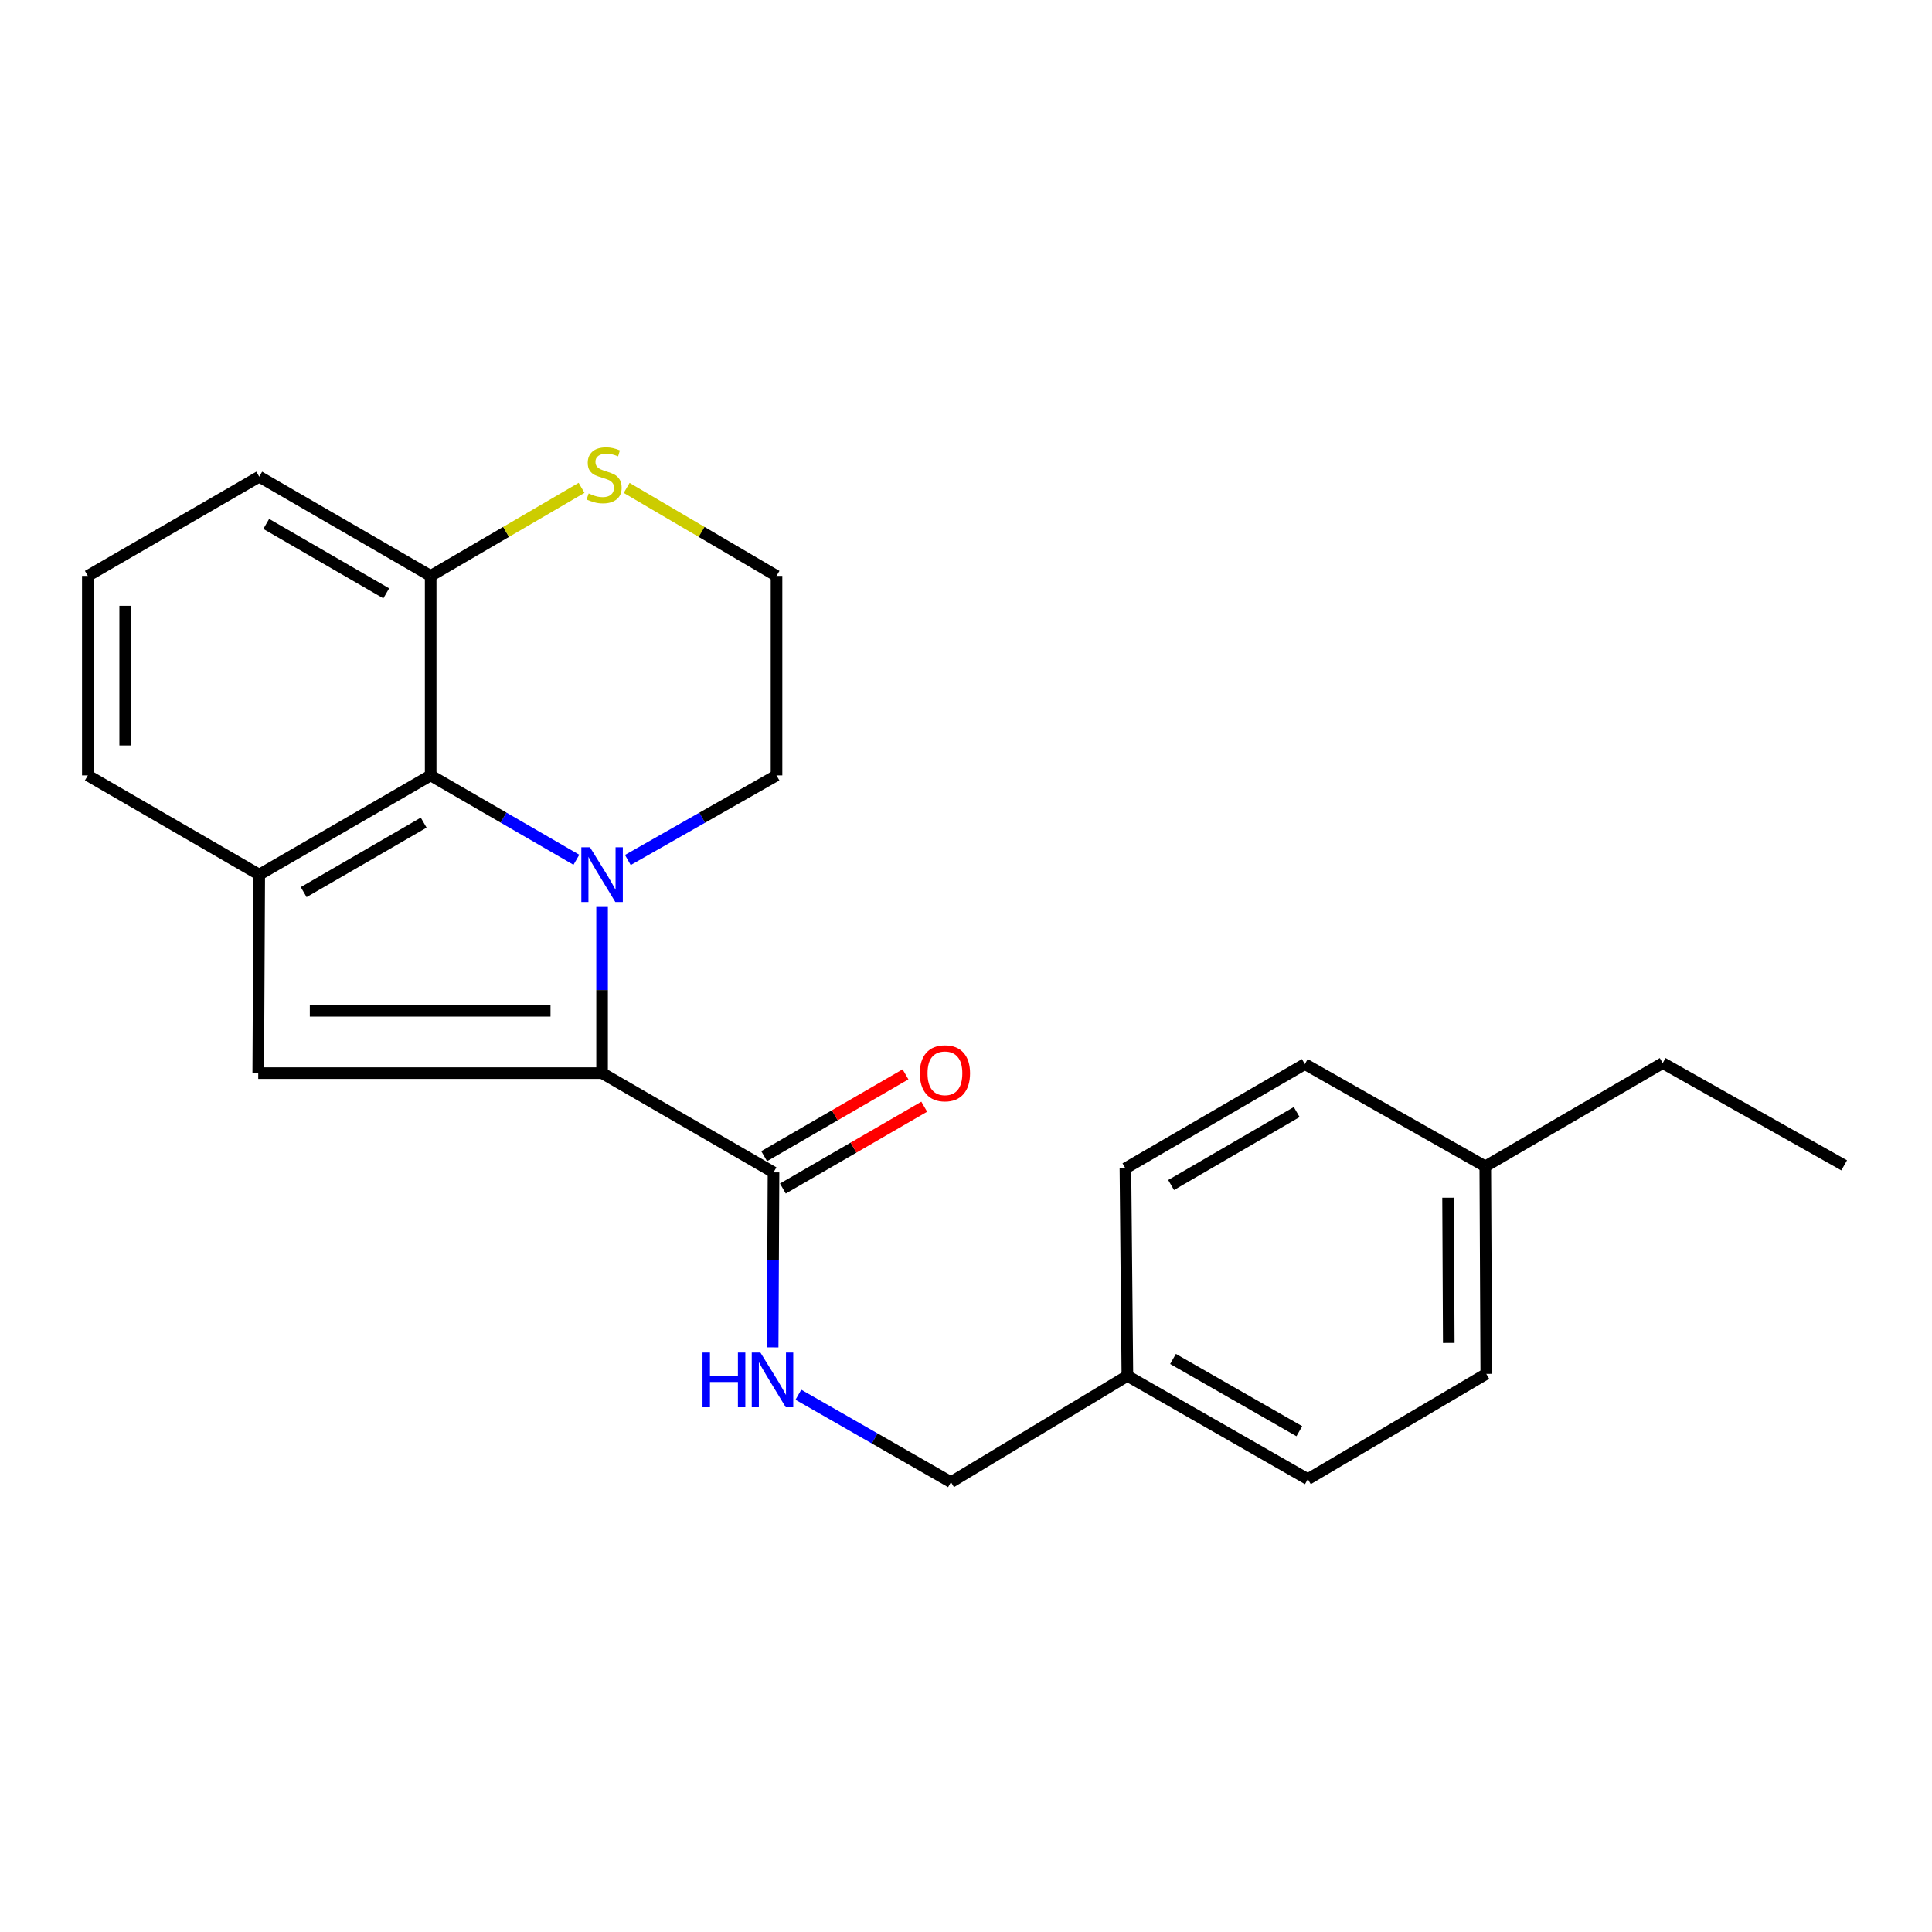<?xml version='1.0' encoding='iso-8859-1'?>
<svg version='1.1' baseProfile='full'
              xmlns='http://www.w3.org/2000/svg'
                      xmlns:rdkit='http://www.rdkit.org/xml'
                      xmlns:xlink='http://www.w3.org/1999/xlink'
                  xml:space='preserve'
width='1000px' height='1000px' viewBox='0 0 1000 1000'>
<!-- END OF HEADER -->
<rect style='opacity:1.0;fill:#FFFFFF;stroke:none' width='1000' height='1000' x='0' y='0'> </rect>
<path class='bond-0' d='M 311.636,469.452 L 311.636,512.451' style='fill:none;fill-rule:evenodd;stroke:#0000FF;stroke-width:6px;stroke-linecap:butt;stroke-linejoin:miter;stroke-opacity:1' />
<path class='bond-0' d='M 311.636,512.451 L 311.636,555.449' style='fill:none;fill-rule:evenodd;stroke:#000000;stroke-width:6px;stroke-linecap:butt;stroke-linejoin:miter;stroke-opacity:1' />
<path class='bond-2' d='M 298.333,445.021 L 260.623,423.186' style='fill:none;fill-rule:evenodd;stroke:#0000FF;stroke-width:6px;stroke-linecap:butt;stroke-linejoin:miter;stroke-opacity:1' />
<path class='bond-2' d='M 260.623,423.186 L 222.912,401.351' style='fill:none;fill-rule:evenodd;stroke:#000000;stroke-width:6px;stroke-linecap:butt;stroke-linejoin:miter;stroke-opacity:1' />
<path class='bond-9' d='M 324.973,445.136 L 363.451,423.244' style='fill:none;fill-rule:evenodd;stroke:#0000FF;stroke-width:6px;stroke-linecap:butt;stroke-linejoin:miter;stroke-opacity:1' />
<path class='bond-9' d='M 363.451,423.244 L 401.928,401.351' style='fill:none;fill-rule:evenodd;stroke:#000000;stroke-width:6px;stroke-linecap:butt;stroke-linejoin:miter;stroke-opacity:1' />
<path class='bond-1' d='M 311.636,555.449 L 133.662,555.449' style='fill:none;fill-rule:evenodd;stroke:#000000;stroke-width:6px;stroke-linecap:butt;stroke-linejoin:miter;stroke-opacity:1' />
<path class='bond-1' d='M 284.94,523.213 L 160.358,523.213' style='fill:none;fill-rule:evenodd;stroke:#000000;stroke-width:6px;stroke-linecap:butt;stroke-linejoin:miter;stroke-opacity:1' />
<path class='bond-4' d='M 311.636,555.449 L 400.37,606.811' style='fill:none;fill-rule:evenodd;stroke:#000000;stroke-width:6px;stroke-linecap:butt;stroke-linejoin:miter;stroke-opacity:1' />
<path class='bond-23' d='M 133.662,555.449 L 134.178,452.724' style='fill:none;fill-rule:evenodd;stroke:#000000;stroke-width:6px;stroke-linecap:butt;stroke-linejoin:miter;stroke-opacity:1' />
<path class='bond-3' d='M 222.912,401.351 L 134.178,452.724' style='fill:none;fill-rule:evenodd;stroke:#000000;stroke-width:6px;stroke-linecap:butt;stroke-linejoin:miter;stroke-opacity:1' />
<path class='bond-3' d='M 219.293,425.796 L 157.179,461.757' style='fill:none;fill-rule:evenodd;stroke:#000000;stroke-width:6px;stroke-linecap:butt;stroke-linejoin:miter;stroke-opacity:1' />
<path class='bond-6' d='M 222.912,401.351 L 222.912,298.079' style='fill:none;fill-rule:evenodd;stroke:#000000;stroke-width:6px;stroke-linecap:butt;stroke-linejoin:miter;stroke-opacity:1' />
<path class='bond-13' d='M 134.178,452.724 L 45.455,401.351' style='fill:none;fill-rule:evenodd;stroke:#000000;stroke-width:6px;stroke-linecap:butt;stroke-linejoin:miter;stroke-opacity:1' />
<path class='bond-5' d='M 400.37,606.811 L 400.148,652.104' style='fill:none;fill-rule:evenodd;stroke:#000000;stroke-width:6px;stroke-linecap:butt;stroke-linejoin:miter;stroke-opacity:1' />
<path class='bond-5' d='M 400.148,652.104 L 399.926,697.396' style='fill:none;fill-rule:evenodd;stroke:#0000FF;stroke-width:6px;stroke-linecap:butt;stroke-linejoin:miter;stroke-opacity:1' />
<path class='bond-8' d='M 405.215,615.18 L 441.795,594.004' style='fill:none;fill-rule:evenodd;stroke:#000000;stroke-width:6px;stroke-linecap:butt;stroke-linejoin:miter;stroke-opacity:1' />
<path class='bond-8' d='M 441.795,594.004 L 478.376,572.828' style='fill:none;fill-rule:evenodd;stroke:#FF0000;stroke-width:6px;stroke-linecap:butt;stroke-linejoin:miter;stroke-opacity:1' />
<path class='bond-8' d='M 395.525,598.442 L 432.105,577.265' style='fill:none;fill-rule:evenodd;stroke:#000000;stroke-width:6px;stroke-linecap:butt;stroke-linejoin:miter;stroke-opacity:1' />
<path class='bond-8' d='M 432.105,577.265 L 468.686,556.089' style='fill:none;fill-rule:evenodd;stroke:#FF0000;stroke-width:6px;stroke-linecap:butt;stroke-linejoin:miter;stroke-opacity:1' />
<path class='bond-10' d='M 413.245,721.918 L 452.733,744.535' style='fill:none;fill-rule:evenodd;stroke:#0000FF;stroke-width:6px;stroke-linecap:butt;stroke-linejoin:miter;stroke-opacity:1' />
<path class='bond-10' d='M 452.733,744.535 L 492.22,767.152' style='fill:none;fill-rule:evenodd;stroke:#000000;stroke-width:6px;stroke-linecap:butt;stroke-linejoin:miter;stroke-opacity:1' />
<path class='bond-20' d='M 222.912,298.079 L 134.178,246.727' style='fill:none;fill-rule:evenodd;stroke:#000000;stroke-width:6px;stroke-linecap:butt;stroke-linejoin:miter;stroke-opacity:1' />
<path class='bond-20' d='M 199.914,307.116 L 137.8,271.17' style='fill:none;fill-rule:evenodd;stroke:#000000;stroke-width:6px;stroke-linecap:butt;stroke-linejoin:miter;stroke-opacity:1' />
<path class='bond-24' d='M 222.912,298.079 L 261.961,275.29' style='fill:none;fill-rule:evenodd;stroke:#000000;stroke-width:6px;stroke-linecap:butt;stroke-linejoin:miter;stroke-opacity:1' />
<path class='bond-24' d='M 261.961,275.29 L 301.01,252.5' style='fill:none;fill-rule:evenodd;stroke:#CCCC00;stroke-width:6px;stroke-linecap:butt;stroke-linejoin:miter;stroke-opacity:1' />
<path class='bond-7' d='M 324.356,252.535 L 363.142,275.307' style='fill:none;fill-rule:evenodd;stroke:#CCCC00;stroke-width:6px;stroke-linecap:butt;stroke-linejoin:miter;stroke-opacity:1' />
<path class='bond-7' d='M 363.142,275.307 L 401.928,298.079' style='fill:none;fill-rule:evenodd;stroke:#000000;stroke-width:6px;stroke-linecap:butt;stroke-linejoin:miter;stroke-opacity:1' />
<path class='bond-11' d='M 401.928,401.351 L 401.928,298.079' style='fill:none;fill-rule:evenodd;stroke:#000000;stroke-width:6px;stroke-linecap:butt;stroke-linejoin:miter;stroke-opacity:1' />
<path class='bond-12' d='M 492.22,767.152 L 583.534,712.157' style='fill:none;fill-rule:evenodd;stroke:#000000;stroke-width:6px;stroke-linecap:butt;stroke-linejoin:miter;stroke-opacity:1' />
<path class='bond-15' d='M 583.534,712.157 L 582.513,604.737' style='fill:none;fill-rule:evenodd;stroke:#000000;stroke-width:6px;stroke-linecap:butt;stroke-linejoin:miter;stroke-opacity:1' />
<path class='bond-16' d='M 583.534,712.157 L 676.931,765.604' style='fill:none;fill-rule:evenodd;stroke:#000000;stroke-width:6px;stroke-linecap:butt;stroke-linejoin:miter;stroke-opacity:1' />
<path class='bond-16' d='M 607.15,703.387 L 672.528,740.8' style='fill:none;fill-rule:evenodd;stroke:#000000;stroke-width:6px;stroke-linecap:butt;stroke-linejoin:miter;stroke-opacity:1' />
<path class='bond-25' d='M 45.455,401.351 L 45.455,298.079' style='fill:none;fill-rule:evenodd;stroke:#000000;stroke-width:6px;stroke-linecap:butt;stroke-linejoin:miter;stroke-opacity:1' />
<path class='bond-25' d='M 64.796,385.86 L 64.796,313.569' style='fill:none;fill-rule:evenodd;stroke:#000000;stroke-width:6px;stroke-linecap:butt;stroke-linejoin:miter;stroke-opacity:1' />
<path class='bond-14' d='M 768.782,603.716 L 769.297,711.115' style='fill:none;fill-rule:evenodd;stroke:#000000;stroke-width:6px;stroke-linecap:butt;stroke-linejoin:miter;stroke-opacity:1' />
<path class='bond-14' d='M 749.518,619.919 L 749.879,695.098' style='fill:none;fill-rule:evenodd;stroke:#000000;stroke-width:6px;stroke-linecap:butt;stroke-linejoin:miter;stroke-opacity:1' />
<path class='bond-21' d='M 768.782,603.716 L 860.611,550.248' style='fill:none;fill-rule:evenodd;stroke:#000000;stroke-width:6px;stroke-linecap:butt;stroke-linejoin:miter;stroke-opacity:1' />
<path class='bond-26' d='M 768.782,603.716 L 675.384,550.775' style='fill:none;fill-rule:evenodd;stroke:#000000;stroke-width:6px;stroke-linecap:butt;stroke-linejoin:miter;stroke-opacity:1' />
<path class='bond-17' d='M 582.513,604.737 L 675.384,550.775' style='fill:none;fill-rule:evenodd;stroke:#000000;stroke-width:6px;stroke-linecap:butt;stroke-linejoin:miter;stroke-opacity:1' />
<path class='bond-17' d='M 606.16,613.366 L 671.17,575.592' style='fill:none;fill-rule:evenodd;stroke:#000000;stroke-width:6px;stroke-linecap:butt;stroke-linejoin:miter;stroke-opacity:1' />
<path class='bond-18' d='M 676.931,765.604 L 769.297,711.115' style='fill:none;fill-rule:evenodd;stroke:#000000;stroke-width:6px;stroke-linecap:butt;stroke-linejoin:miter;stroke-opacity:1' />
<path class='bond-19' d='M 45.455,298.079 L 134.178,246.727' style='fill:none;fill-rule:evenodd;stroke:#000000;stroke-width:6px;stroke-linecap:butt;stroke-linejoin:miter;stroke-opacity:1' />
<path class='bond-22' d='M 860.611,550.248 L 954.545,603.179' style='fill:none;fill-rule:evenodd;stroke:#000000;stroke-width:6px;stroke-linecap:butt;stroke-linejoin:miter;stroke-opacity:1' />
<path  class='atom-0' d='M 305.376 438.564
L 314.656 453.564
Q 315.576 455.044, 317.056 457.724
Q 318.536 460.404, 318.616 460.564
L 318.616 438.564
L 322.376 438.564
L 322.376 466.884
L 318.496 466.884
L 308.536 450.484
Q 307.376 448.564, 306.136 446.364
Q 304.936 444.164, 304.576 443.484
L 304.576 466.884
L 300.896 466.884
L 300.896 438.564
L 305.376 438.564
' fill='#0000FF'/>
<path  class='atom-6' d='M 363.624 700.082
L 367.464 700.082
L 367.464 712.122
L 381.944 712.122
L 381.944 700.082
L 385.784 700.082
L 385.784 728.402
L 381.944 728.402
L 381.944 715.322
L 367.464 715.322
L 367.464 728.402
L 363.624 728.402
L 363.624 700.082
' fill='#0000FF'/>
<path  class='atom-6' d='M 393.584 700.082
L 402.864 715.082
Q 403.784 716.562, 405.264 719.242
Q 406.744 721.922, 406.824 722.082
L 406.824 700.082
L 410.584 700.082
L 410.584 728.402
L 406.704 728.402
L 396.744 712.002
Q 395.584 710.082, 394.344 707.882
Q 393.144 705.682, 392.784 705.002
L 392.784 728.402
L 389.104 728.402
L 389.104 700.082
L 393.584 700.082
' fill='#0000FF'/>
<path  class='atom-8' d='M 304.689 255.405
Q 305.009 255.525, 306.329 256.085
Q 307.649 256.645, 309.089 257.005
Q 310.569 257.325, 312.009 257.325
Q 314.689 257.325, 316.249 256.045
Q 317.809 254.725, 317.809 252.445
Q 317.809 250.885, 317.009 249.925
Q 316.249 248.965, 315.049 248.445
Q 313.849 247.925, 311.849 247.325
Q 309.329 246.565, 307.809 245.845
Q 306.329 245.125, 305.249 243.605
Q 304.209 242.085, 304.209 239.525
Q 304.209 235.965, 306.609 233.765
Q 309.049 231.565, 313.849 231.565
Q 317.129 231.565, 320.849 233.125
L 319.929 236.205
Q 316.529 234.805, 313.969 234.805
Q 311.209 234.805, 309.689 235.965
Q 308.169 237.085, 308.209 239.045
Q 308.209 240.565, 308.969 241.485
Q 309.769 242.405, 310.889 242.925
Q 312.049 243.445, 313.969 244.045
Q 316.529 244.845, 318.049 245.645
Q 319.569 246.445, 320.649 248.085
Q 321.769 249.685, 321.769 252.445
Q 321.769 256.365, 319.129 258.485
Q 316.529 260.565, 312.169 260.565
Q 309.649 260.565, 307.729 260.005
Q 305.849 259.485, 303.609 258.565
L 304.689 255.405
' fill='#CCCC00'/>
<path  class='atom-9' d='M 476.094 555.529
Q 476.094 548.729, 479.454 544.929
Q 482.814 541.129, 489.094 541.129
Q 495.374 541.129, 498.734 544.929
Q 502.094 548.729, 502.094 555.529
Q 502.094 562.409, 498.694 566.329
Q 495.294 570.209, 489.094 570.209
Q 482.854 570.209, 479.454 566.329
Q 476.094 562.449, 476.094 555.529
M 489.094 567.009
Q 493.414 567.009, 495.734 564.129
Q 498.094 561.209, 498.094 555.529
Q 498.094 549.969, 495.734 547.169
Q 493.414 544.329, 489.094 544.329
Q 484.774 544.329, 482.414 547.129
Q 480.094 549.929, 480.094 555.529
Q 480.094 561.249, 482.414 564.129
Q 484.774 567.009, 489.094 567.009
' fill='#FF0000'/>
</svg>
